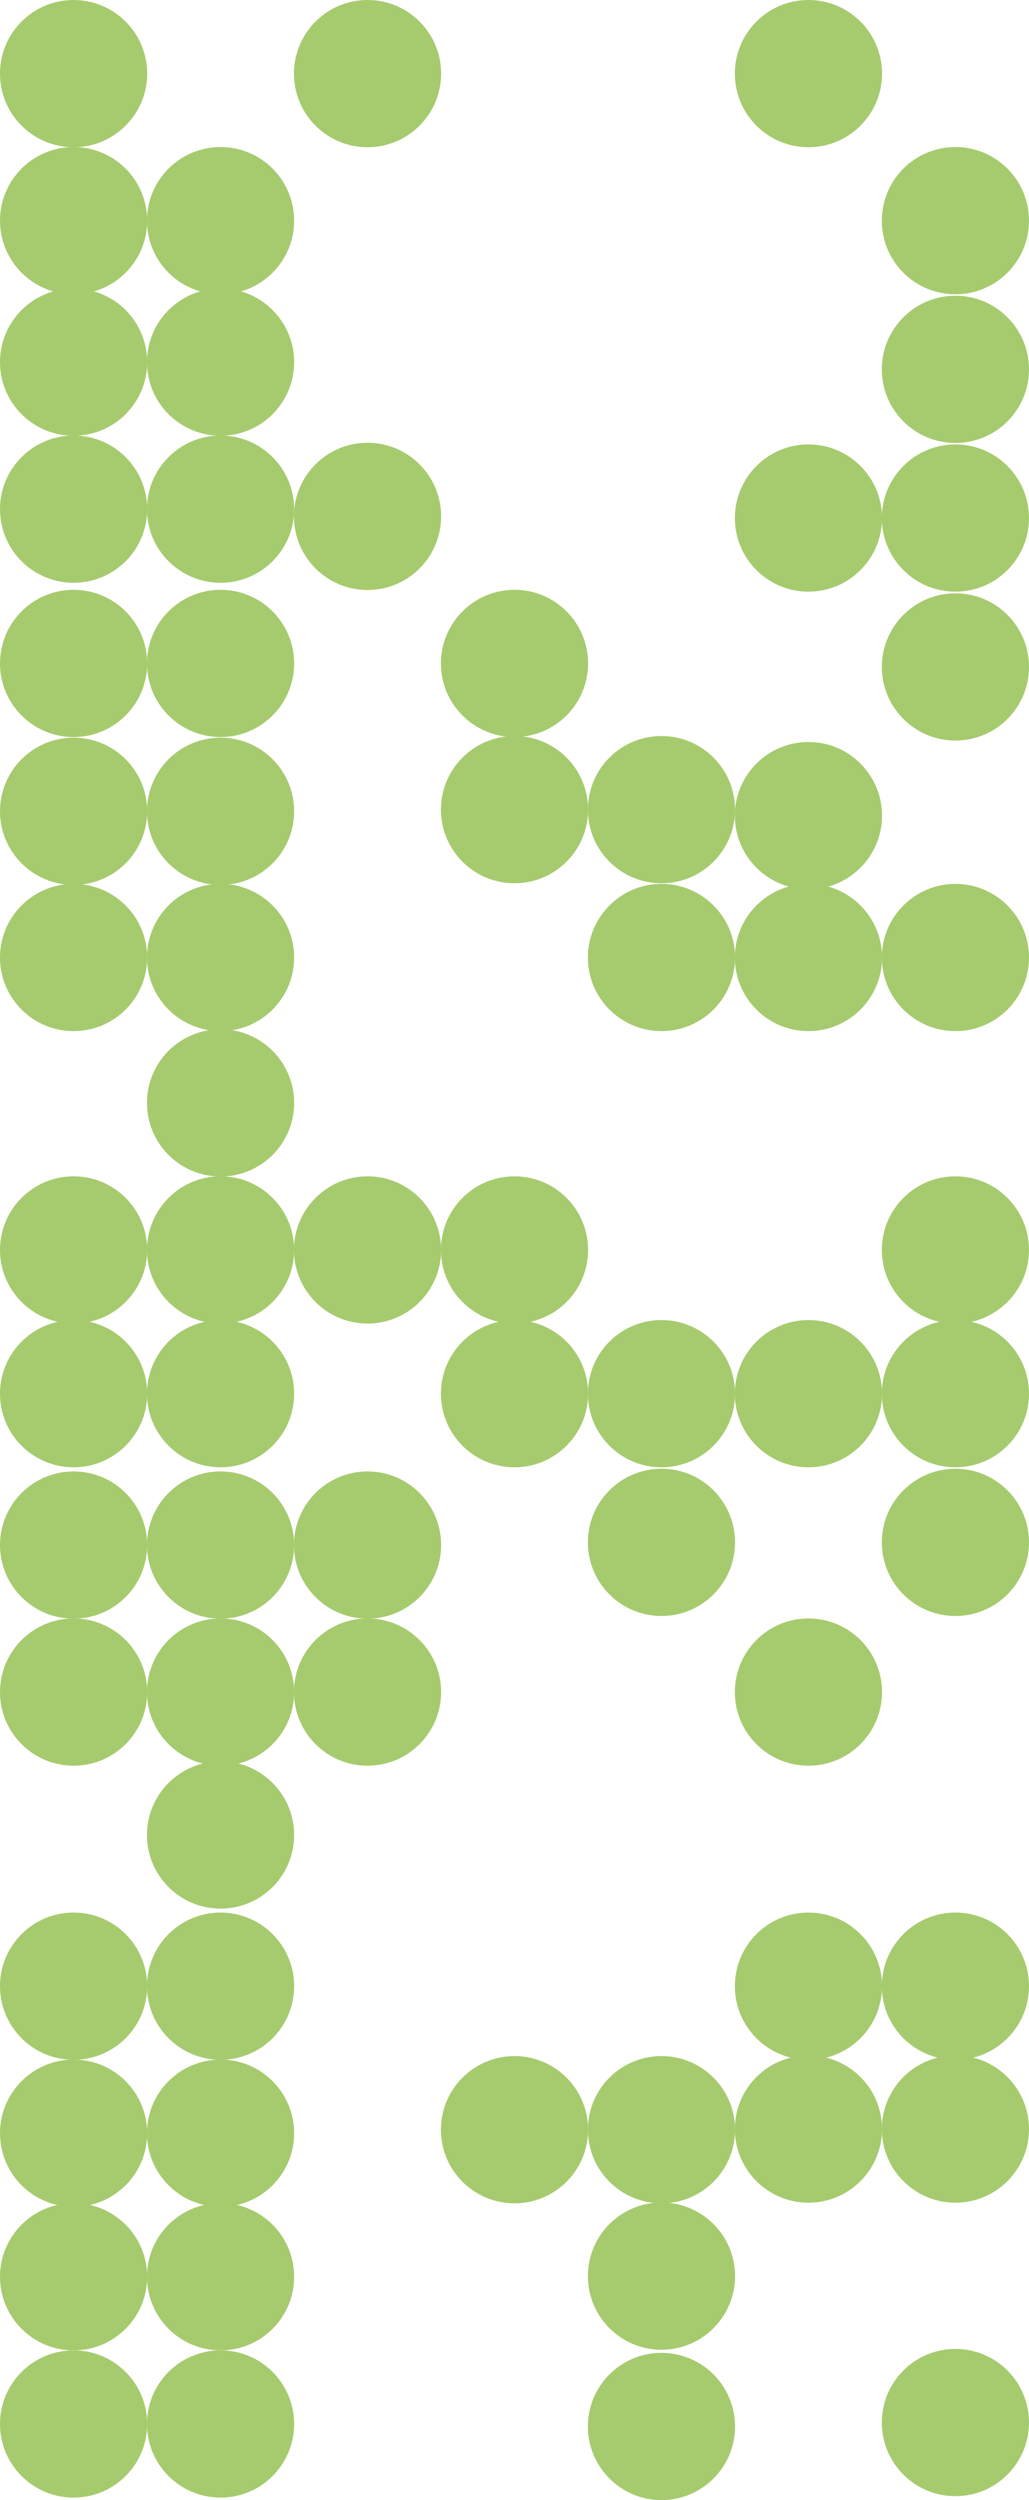 <svg xmlns="http://www.w3.org/2000/svg" id="b" viewBox="0 0 49.92 121.23"><g id="c"><circle cx="3.57" cy="3.57" r="3.57" fill="#a6cb6e"></circle><circle cx="17.83" cy="3.57" r="3.57" fill="#a6cb6e"></circle><circle cx="39.22" cy="3.57" r="3.57" fill="#a6cb6e"></circle><circle cx="3.57" cy="10.7" r="3.57" fill="#a6cb6e"></circle><circle cx="10.7" cy="10.7" r="3.57" fill="#a6cb6e"></circle><circle cx="46.35" cy="10.7" r="3.57" fill="#a6cb6e"></circle><circle cx="3.57" cy="17.56" r="3.57" fill="#a6cb6e"></circle><circle cx="10.7" cy="17.56" r="3.57" fill="#a6cb6e"></circle><circle cx="46.35" cy="17.91" r="3.57" fill="#a6cb6e"></circle><circle cx="3.57" cy="24.69" r="3.57" fill="#a6cb6e"></circle><circle cx="10.7" cy="24.69" r="3.57" fill="#a6cb6e"></circle><circle cx="17.83" cy="25.04" r="3.57" fill="#a6cb6e"></circle><circle cx="39.22" cy="25.12" r="3.57" fill="#a6cb6e"></circle><circle cx="46.35" cy="25.12" r="3.57" fill="#a6cb6e"></circle><circle cx="3.57" cy="32.17" r="3.57" fill="#a6cb6e"></circle><circle cx="10.7" cy="32.17" r="3.57" fill="#a6cb6e"></circle><circle cx="24.96" cy="32.17" r="3.57" fill="#a6cb6e"></circle><circle cx="46.35" cy="32.34" r="3.57" fill="#a6cb6e"></circle><circle cx="3.57" cy="39.34" r="3.57" fill="#a6cb6e"></circle><circle cx="10.7" cy="39.34" r="3.57" fill="#a6cb6e"></circle><circle cx="24.96" cy="39.26" r="3.57" fill="#a6cb6e"></circle><circle cx="32.09" cy="39.26" r="3.57" fill="#a6cb6e"></circle><circle cx="39.22" cy="39.55" r="3.57" fill="#a6cb6e"></circle><circle cx="3.57" cy="46.43" r="3.57" fill="#a6cb6e"></circle><circle cx="10.7" cy="46.43" r="3.57" fill="#a6cb6e"></circle><circle cx="32.09" cy="46.43" r="3.57" fill="#a6cb6e"></circle><circle cx="39.22" cy="46.43" r="3.57" fill="#a6cb6e"></circle><circle cx="46.35" cy="46.43" r="3.57" fill="#a6cb6e"></circle><circle cx="10.7" cy="53.48" r="3.57" fill="#a6cb6e"></circle><circle cx="3.57" cy="60.61" r="3.57" fill="#a6cb6e"></circle><circle cx="10.7" cy="60.61" r="3.57" fill="#a6cb6e"></circle><circle cx="17.83" cy="60.61" r="3.57" fill="#a6cb6e"></circle><circle cx="24.96" cy="60.61" r="3.57" fill="#a6cb6e"></circle><circle cx="46.35" cy="60.61" r="3.57" fill="#a6cb6e"></circle><circle cx="24.96" cy="67.58" r="3.57" fill="#a6cb6e"></circle><circle cx="32.09" cy="67.58" r="3.57" fill="#a6cb6e"></circle><circle cx="39.22" cy="67.58" r="3.57" fill="#a6cb6e"></circle><circle cx="46.35" cy="67.58" r="3.57" fill="#a6cb6e"></circle><circle cx="3.57" cy="67.58" r="3.57" fill="#a6cb6e"></circle><circle cx="10.7" cy="67.58" r="3.57" fill="#a6cb6e"></circle><circle cx="46.35" cy="74.79" r="3.57" fill="#a6cb6e"></circle><circle cx="32.09" cy="74.79" r="3.57" fill="#a6cb6e"></circle><circle cx="3.57" cy="74.92" r="3.57" fill="#a6cb6e"></circle><circle cx="10.7" cy="74.92" r="3.57" fill="#a6cb6e"></circle><circle cx="17.83" cy="74.92" r="3.57" fill="#a6cb6e"></circle><circle cx="3.57" cy="82.05" r="3.57" fill="#a6cb6e"></circle><circle cx="10.7" cy="82.05" r="3.57" fill="#a6cb6e"></circle><circle cx="17.83" cy="82.05" r="3.57" fill="#a6cb6e"></circle><circle cx="39.22" cy="82.05" r="3.57" fill="#a6cb6e"></circle><circle cx="10.7" cy="88.98" r="3.57" fill="#a6cb6e"></circle><circle cx="3.57" cy="96.31" r="3.57" fill="#a6cb6e"></circle><circle cx="10.7" cy="96.31" r="3.57" fill="#a6cb6e"></circle><circle cx="39.22" cy="96.31" r="3.57" fill="#a6cb6e"></circle><circle cx="46.35" cy="96.31" r="3.57" fill="#a6cb6e"></circle><circle cx="3.57" cy="103.44" r="3.57" fill="#a6cb6e"></circle><circle cx="10.7" cy="103.44" r="3.57" fill="#a6cb6e"></circle><circle cx="24.96" cy="103.27" r="3.57" fill="#a6cb6e"></circle><circle cx="32.09" cy="103.27" r="3.57" fill="#a6cb6e"></circle><circle cx="39.22" cy="103.24" r="3.57" fill="#a6cb6e"></circle><circle cx="46.35" cy="103.24" r="3.57" fill="#a6cb6e"></circle><circle cx="3.57" cy="110.4" r="3.57" fill="#a6cb6e"></circle><circle cx="10.7" cy="110.4" r="3.57" fill="#a6cb6e"></circle><circle cx="32.09" cy="110.37" r="3.57" fill="#a6cb6e"></circle><circle cx="3.57" cy="117.54" r="3.57" fill="#a6cb6e"></circle><circle cx="10.7" cy="117.54" r="3.57" fill="#a6cb6e"></circle><circle cx="32.09" cy="117.66" r="3.57" fill="#a6cb6e"></circle><circle cx="46.35" cy="117.47" r="3.57" fill="#a6cb6e"></circle></g></svg>